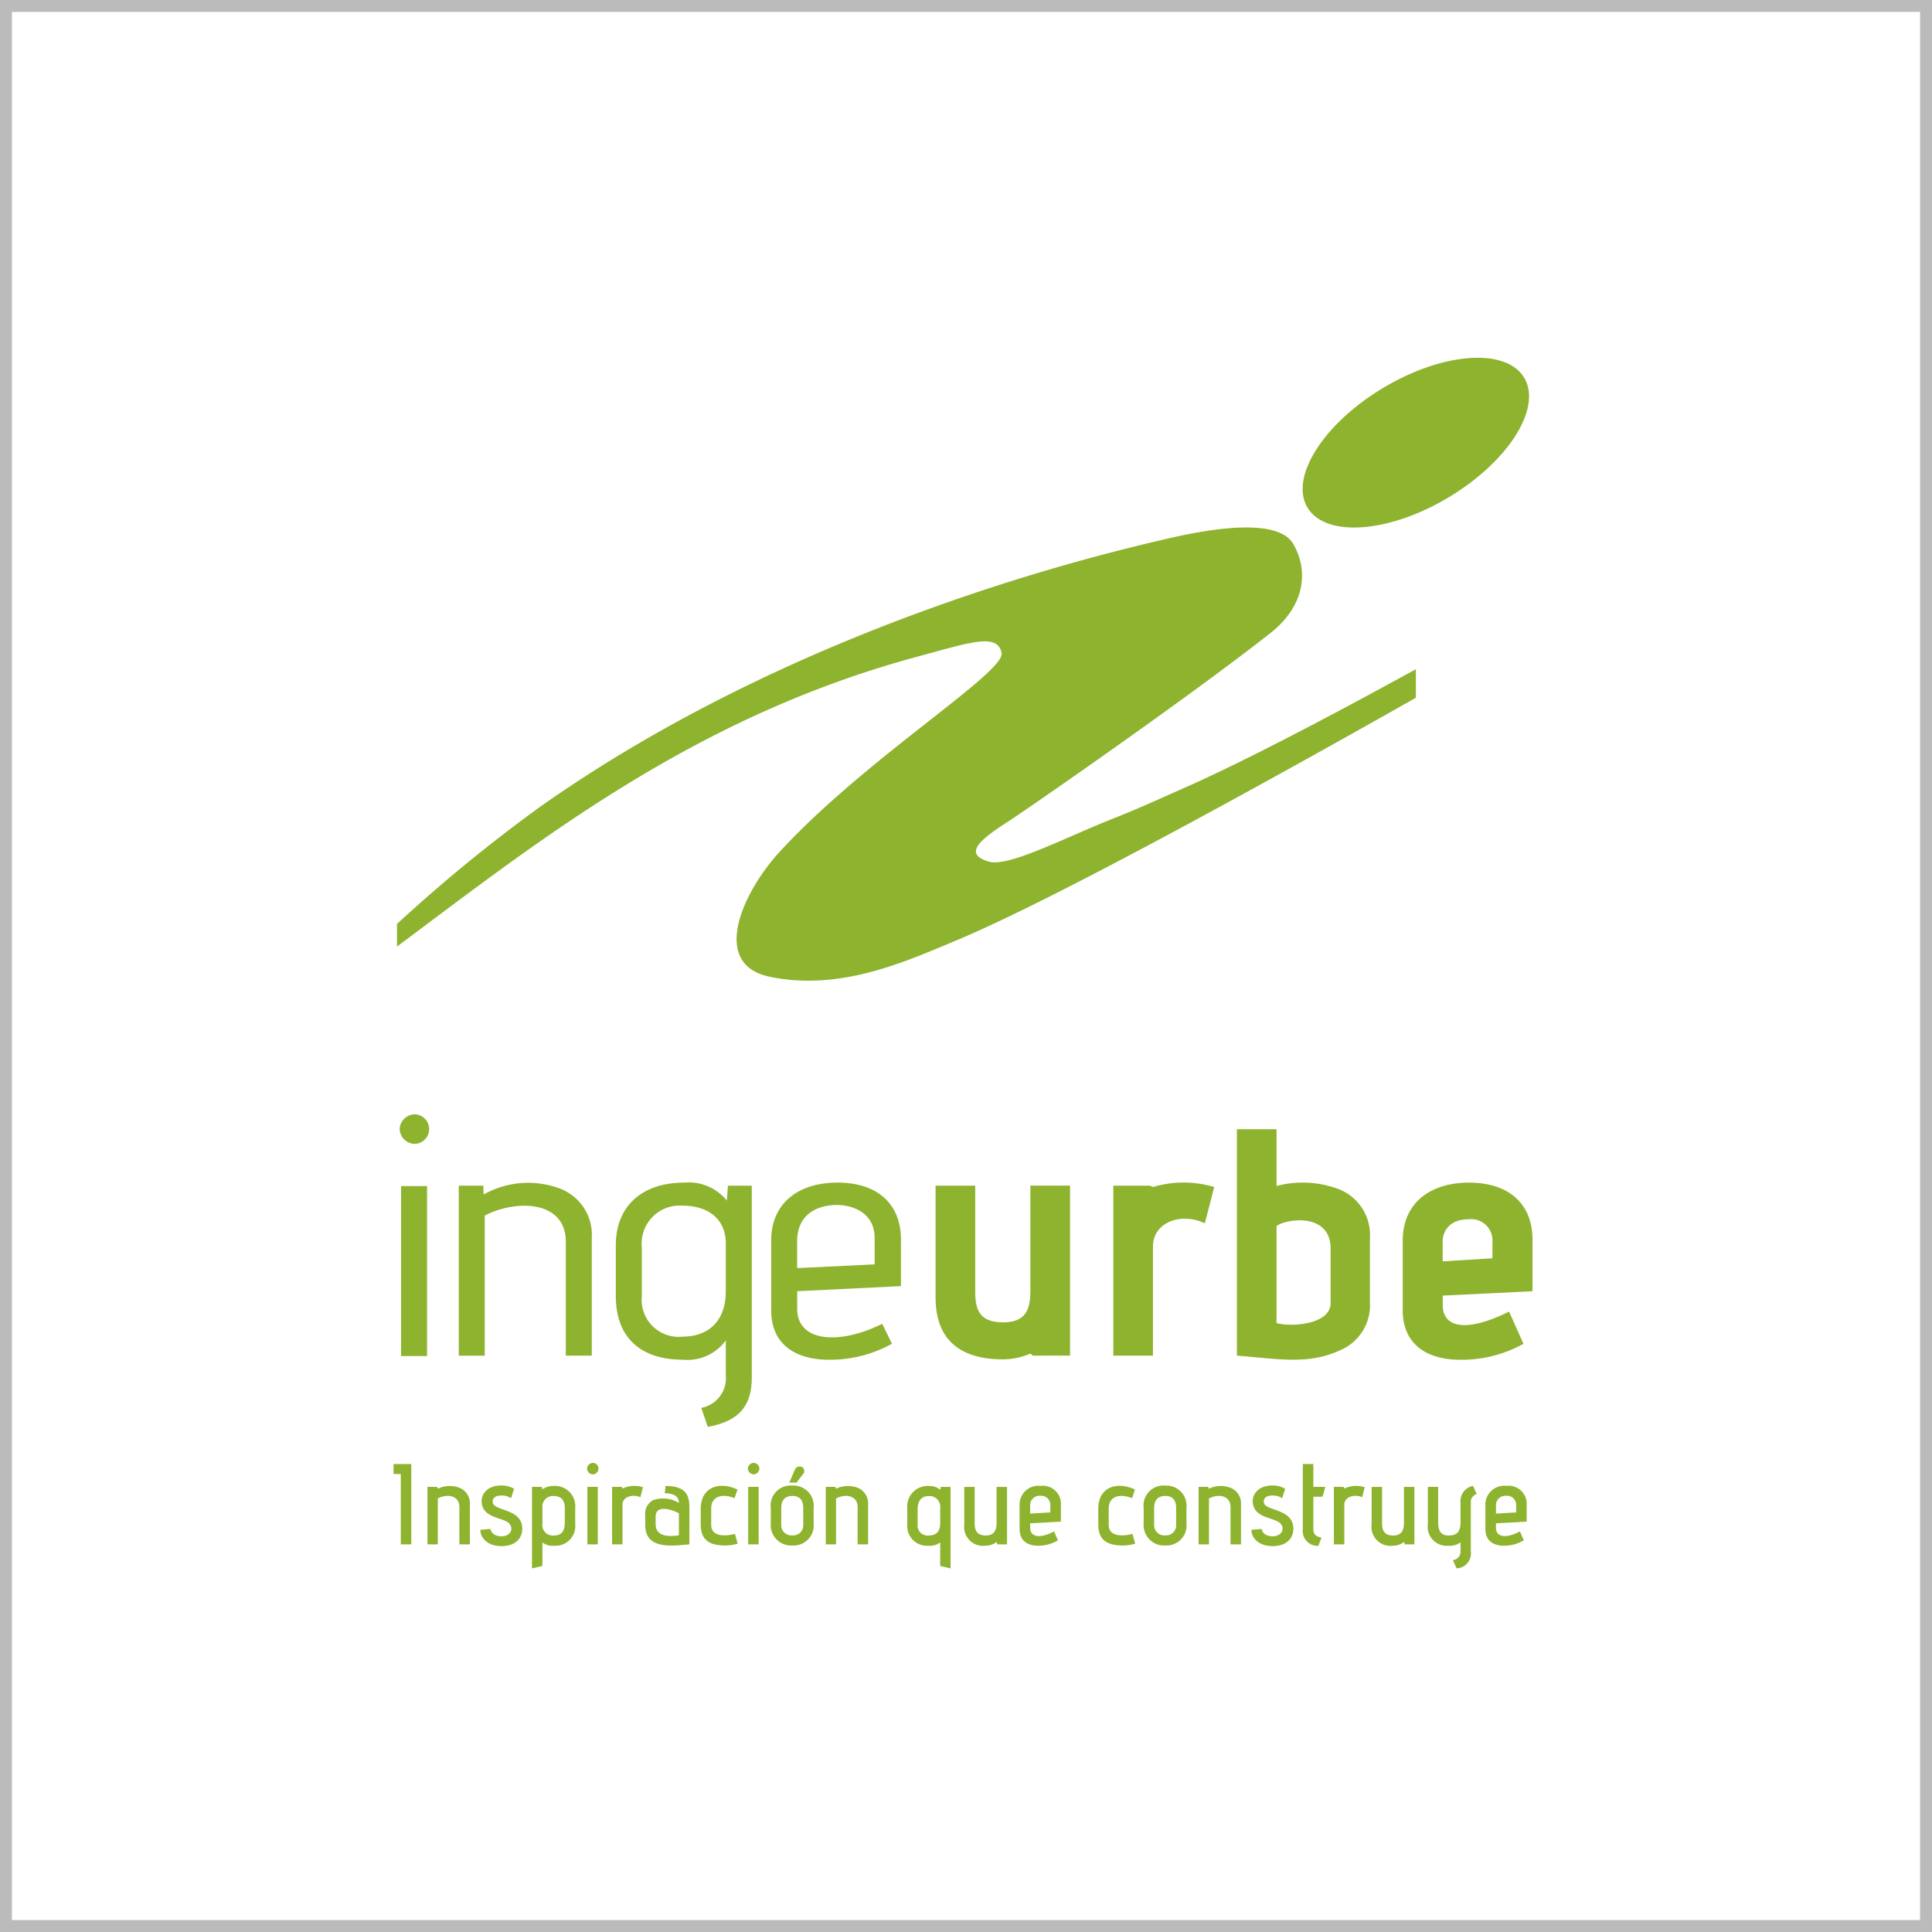 <svg xmlns="http://www.w3.org/2000/svg" width="162" height="162" viewBox="0 0 162 162"><defs><style>.a,.d{fill:none;}.a{stroke:#bbb;}.b{fill:#8eb32e;}.c{stroke:none;}</style></defs><g transform="translate(-85 -3653)"><g transform="translate(-1033 868)"><g class="a" transform="translate(1118 2785)"><rect class="c" width="162" height="162"/><rect class="d" x="0.5" y="0.5" width="161" height="161"/></g><g transform="translate(38.875 2628.543)"><g transform="translate(1112.124 249.895)"><g transform="translate(0 29.228)"><path class="b" d="M1112.733,261.012v-5.889l-.609-.016v-.827h1.489v6.733Z" transform="translate(-1112.124 -254.183)"/><path class="b" d="M1116.879,260.518V257.39c0-.96-.989-1.145-1.808-.719v3.847h-.866V255.7h.8l.067.153a2.279,2.279,0,0,1,1.866-.056,1.408,1.408,0,0,1,.821,1.391v3.33Z" transform="translate(-1111.359 -253.689)"/><path class="b" d="M1118.305,259.239c.031.33.365.617.915.617.46,0,.825-.25.825-.633,0-1.108-2.326-.577-2.49-2.2-.056-.6.377-1.427,1.644-1.427a1.958,1.958,0,0,1,1.076.282l-.256.786a1.332,1.332,0,0,0-.821-.227c-.595,0-.748.3-.713.585.118.75,2.476.472,2.476,2.212,0,.741-.522,1.443-1.741,1.443-1.145,0-1.75-.644-1.778-1.365Z" transform="translate(-1110.168 -253.701)"/><path class="b" d="M1120.612,262.536V255.7h.836l.023.211a1.59,1.59,0,0,1,.941-.289,1.7,1.7,0,0,1,1.824,1.864v1.336a1.656,1.656,0,0,1-1.788,1.811,1.381,1.381,0,0,1-.962-.271v1.965Zm2.75-5.087c0-.674-.354-.981-.914-.981a.877.877,0,0,0-.962.933v1.383a.876.876,0,0,0,.962.992c.626,0,.914-.343.914-1.075Z" transform="translate(-1109.003 -253.689)"/><path class="b" d="M1123.988,254.682a.5.5,0,0,1,.492-.473.482.482,0,0,1,.468.473.493.493,0,0,1-.468.488A.505.505,0,0,1,1123.988,254.682Zm.026,6.356V256.22h.875v4.818Z" transform="translate(-1107.761 -254.209)"/><path class="b" d="M1125.521,260.519V255.7h.825l.04.142a2.386,2.386,0,0,1,1.723-.115l-.215.84c-.625-.283-1.5-.052-1.5.621v3.33Z" transform="translate(-1107.198 -253.69)"/><path class="b" d="M1131.255,260.518c-1.529.142-3.7.431-3.7-1.626v-.8a1.285,1.285,0,0,1,.663-1.279,2.543,2.543,0,0,1,2.164.231c0-.548-.432-.81-1.191-.81l.067-.614c2,0,2,1.1,2,2.027Zm-.875-2.6c-.526-.3-1.952-.785-1.952.271v.632c0,.81.654,1.137,1.952.937Z" transform="translate(-1106.451 -253.689)"/><path class="b" d="M1134.054,260.462a3.8,3.8,0,0,1-2.021.038c-.76-.249-1.076-.739-1.076-1.714v-1.23c0-1.878,1.591-2.329,3.079-1.634l-.242.728c-1.145-.451-1.96-.081-1.96.851V258.9c0,1.055,1.355.931,1.989.74Z" transform="translate(-1105.199 -253.692)"/><path class="b" d="M1133.847,254.682a.5.5,0,0,1,.491-.473.484.484,0,0,1,.472.473.5.5,0,0,1-.472.488A.507.507,0,0,1,1133.847,254.682Zm.026,6.356V256.22h.878v4.818Z" transform="translate(-1104.136 -254.209)"/><path class="b" d="M1138.843,259.182a1.689,1.689,0,0,1-1.781,1.871,1.713,1.713,0,0,1-1.81-1.871v-1.265a1.67,1.67,0,0,1,1.81-1.885,1.694,1.694,0,0,1,1.781,1.885Zm-.87-1.265c0-.855-.479-1.019-.911-1.019-.472,0-.934.212-.934,1.019v1.365a.855.855,0,0,0,.934.922.844.844,0,0,0,.911-.922Zm-1.173-2.135.464-1.068a.451.451,0,0,1,.565-.26.384.384,0,0,1,.118.624l-.538.7Z" transform="translate(-1103.619 -254.128)"/><path class="b" d="M1141.293,260.518V257.39c0-.96-.99-1.145-1.808-.719v3.847h-.863V255.7h.8l.064.153a2.282,2.282,0,0,1,1.867-.056,1.405,1.405,0,0,1,.819,1.391v3.33Z" transform="translate(-1102.38 -253.689)"/><path class="b" d="M1146.38,262.328v-1.972a1.383,1.383,0,0,1-.971.278,1.657,1.657,0,0,1-1.788-1.811V257.5a1.714,1.714,0,0,1,1.826-1.876,1.444,1.444,0,0,1,.944.316l.029-.238h.827v6.836Zm0-4.858a.9.9,0,0,0-.971-1c-.294,0-.922.115-.922,1.086v1.288a.838.838,0,0,0,.922.933c.714,0,.971-.414.971-1.033Z" transform="translate(-1100.542 -253.689)"/><path class="b" d="M1149.87,260.5l-.031-.212a1.467,1.467,0,0,1-.925.319,1.581,1.581,0,0,1-1.8-1.762v-3.164h.874v3.084c0,.655.278.992.93.992s.905-.4.905-1.02v-3.055h.878V260.5Z" transform="translate(-1099.259 -253.668)"/><path class="b" d="M1153.724,260.183a3.224,3.224,0,0,1-1.587.451c-.95.027-1.632-.4-1.632-1.406v-1.971a1.579,1.579,0,0,1,1.768-1.64,1.517,1.517,0,0,1,1.695,1.613v1.384l-2.578.142v.379c0,.786.845.922,2.008.3Zm-.644-2.964a.751.751,0,0,0-.815-.769.787.787,0,0,0-.874.818v.674l1.689-.1Z" transform="translate(-1098.01 -253.691)"/><path class="b" d="M1158.426,260.462a3.79,3.79,0,0,1-2.019.038c-.762-.249-1.078-.739-1.078-1.714v-1.23c0-1.878,1.589-2.329,3.077-1.634l-.239.728c-1.145-.451-1.963-.081-1.963.851V258.9c0,1.055,1.358.931,1.99.74Z" transform="translate(-1096.237 -253.692)"/><path class="b" d="M1161.7,258.751a1.688,1.688,0,0,1-1.778,1.871,1.715,1.715,0,0,1-1.81-1.871v-1.265a1.67,1.67,0,0,1,1.81-1.885,1.693,1.693,0,0,1,1.778,1.885Zm-.867-1.265c0-.855-.48-1.019-.911-1.019-.472,0-.934.212-.934,1.019v1.365a.855.855,0,0,0,.934.922.843.843,0,0,0,.911-.922Z" transform="translate(-1095.212 -253.697)"/><path class="b" d="M1164.155,260.518V257.39c0-.96-.99-1.145-1.807-.719v3.847h-.867V255.7h.8l.066.153a2.277,2.277,0,0,1,1.864-.056,1.409,1.409,0,0,1,.822,1.391v3.33Z" transform="translate(-1093.974 -253.689)"/><path class="b" d="M1165.583,259.239c.029.33.365.617.914.617.461,0,.83-.25.83-.633,0-1.108-2.329-.577-2.5-2.2-.055-.6.377-1.427,1.647-1.427a1.964,1.964,0,0,1,1.076.282l-.26.786a1.32,1.32,0,0,0-.816-.227c-.6,0-.751.3-.713.585.117.75,2.474.472,2.474,2.212,0,.741-.521,1.443-1.742,1.443-1.142,0-1.751-.644-1.778-1.365Z" transform="translate(-1092.784 -253.701)"/><path class="b" d="M1169.174,261.137a1.248,1.248,0,0,1-1.306-1.4v-5.461h.885v1.915h1l-.23.826h-.769v2.72c0,.472.268.643.683.7Z" transform="translate(-1091.626 -254.183)"/><path class="b" d="M1169.773,260.519V255.7h.826l.04.142a2.383,2.383,0,0,1,1.722-.115l-.212.84c-.626-.283-1.5-.052-1.5.621v3.33Z" transform="translate(-1090.925 -253.69)"/><path class="b" d="M1174.846,260.5l-.029-.212a1.456,1.456,0,0,1-.922.319,1.583,1.583,0,0,1-1.808-1.762v-3.164h.877v3.084c0,.655.276.992.932.992s.9-.4.9-1.02v-3.055h.878V260.5Z" transform="translate(-1090.074 -253.668)"/><path class="b" d="M1177.63,261.847a.719.719,0,0,0,.644-.771v-.728a1.431,1.431,0,0,1-.981.287,1.6,1.6,0,0,1-1.76-1.811V255.7h.866v2.968c0,.849.328,1.108.894,1.108.595,0,.981-.231.981-1.108v-1.64a1.3,1.3,0,0,1,1.048-1.411l.311.688a.669.669,0,0,0-.494.692v4.107a1.26,1.26,0,0,1-1.194,1.432Z" transform="translate(-1088.807 -253.691)"/><path class="b" d="M1182.285,260.183a3.241,3.241,0,0,1-1.588.451c-.952.027-1.635-.4-1.635-1.406v-1.971a1.581,1.581,0,0,1,1.77-1.64,1.516,1.516,0,0,1,1.692,1.613v1.384l-2.577.142v.379c0,.786.845.922,2.009.3Zm-.644-2.964a.754.754,0,0,0-.818-.769.788.788,0,0,0-.875.818v.674l1.693-.1Z" transform="translate(-1087.509 -253.691)"/></g><g transform="translate(0.509)"><path class="b" d="M1112.5,234.077a1.291,1.291,0,0,1,1.269-1.238,1.239,1.239,0,0,1,0,2.477A1.291,1.291,0,0,1,1112.5,234.077Zm.119,19.03V238.856h2.177v14.252Z" transform="translate(-1112.496 -232.839)"/><path class="b" d="M1125.1,251.527V242c0-3.555-4.232-3.555-6.8-2.218v11.749h-2.176V237.276h2.056l.03.74a7.6,7.6,0,0,1,6.5-.457,4.158,4.158,0,0,1,2.567,4.125v9.844Z" transform="translate(-1111.163 -231.294)"/><path class="b" d="M1132.917,255.914a2.536,2.536,0,0,0,2.056-2.73v-2.932a3.969,3.969,0,0,1-3.6,1.623c-3.477,0-5.623-1.793-5.623-5.349v-4.239c0-3.385,2.3-5.263,5.743-5.263a4.11,4.11,0,0,1,3.566,1.509l.091-1.251h2v16.072c0,2.361-1.029,3.67-3.689,4.152Zm2.056-13.768c0-2.192-1.632-3.188-3.6-3.188a3.19,3.19,0,0,0-3.445,3.471v4.152a3.1,3.1,0,0,0,3.445,3.358c2.084,0,3.6-1.251,3.6-3.81Z" transform="translate(-1107.621 -231.3)"/><path class="b" d="M1145.4,250.537a10.641,10.641,0,0,1-4.985,1.338c-2.993.085-5.14-1.2-5.14-4.155v-5.831c0-3.129,2.266-4.865,5.561-4.865,3.356,0,5.32,1.793,5.32,4.78v3.9l-8.7.428v1.477c0,2.76,3.475,3.073,7.133,1.253Zm-1.45-8.848c0-2.247-2-2.787-3.144-2.787-1.934,0-3.354,1-3.354,3.016v2.276l6.5-.313Z" transform="translate(-1104.119 -231.3)"/><path class="b" d="M1153.515,251.464l-.211-.171a5.961,5.961,0,0,1-2.268.484c-3.657,0-5.682-1.651-5.682-5.207v-9.358h3.324v8.9c0,1.592.424,2.559,2.358,2.559,2,0,2.268-1.251,2.268-2.673v-8.79h3.325v14.252Z" transform="translate(-1100.413 -231.231)"/><path class="b" d="M1156.249,251.537V237.285h3.083l.242.114a8.978,8.978,0,0,1,5.139,0l-.786,3.043c-2.026-.967-4.352-.057-4.352,1.935v9.16Z" transform="translate(-1096.407 -231.304)"/><path class="b" d="M1174.981,248.269a4.087,4.087,0,0,1-2.358,3.954c-2.69,1.282-5.017.826-8.794.513V233.751h3.323v4.761a8.547,8.547,0,0,1,5.26.284,4.121,4.121,0,0,1,2.569,4.1Zm-3.295-4.494c0-3.1-3.779-2.5-4.534-1.905v8.135c1.119.341,4.534.171,4.534-1.678Z" transform="translate(-1093.62 -232.504)"/><path class="b" d="M1177.349,246.5v.8c0,1.848,1.9,2.361,5.561.54l1.209,2.7a10.652,10.652,0,0,1-4.988,1.338c-2.991.085-5.137-1.2-5.137-4.155v-5.831c0-3.129,2.266-4.865,5.56-4.865,3.356,0,5.321,1.793,5.321,4.78v4.325Zm4.17-4.635a1.78,1.78,0,0,0-2-1.764c-1.692,0-2.175,1.108-2.175,1.82v1.707l4.17-.257Z" transform="translate(-1089.882 -231.3)"/></g></g><g transform="translate(1112.412 186.457)"><path class="b" d="M1206.856,188.138c-1.514-2.537-6.8-2.16-11.821.841s-7.863,7.5-6.356,10.031,6.8,2.165,11.823-.841S1208.364,190.678,1206.856,188.138ZM1172.2,225.169c-3.925,1.562-8.615,4.02-10.241,3.538-2.154-.643-.793-1.815,1.577-3.333,1.5-.963,15.2-10.449,22.033-15.83,2.838-2.236,3.274-5.145,1.911-7.488-1.172-2.015-6.011-1.47-10.239-.5-7.09,1.615-31.683,7.607-52.831,22.5a131.122,131.122,0,0,0-12.074,9.876v1.894c11.756-8.76,24.826-19.227,43.606-24.3,4.532-1.225,6.746-2.011,7.09-.319.331,1.644-11.46,8.871-18.635,16.705-3.089,3.374-5.831,9.394-.815,10.445,5.948,1.249,11.467-1.3,15.7-3.065,9.242-3.865,30.613-15.871,38.489-20.327v-2.392c-5.154,2.823-13.149,7.138-18.906,9.72C1176.283,223.436,1174.834,224.123,1172.2,225.169Z" transform="translate(-1112.335 -186.457)"/></g></g></g></g></svg>